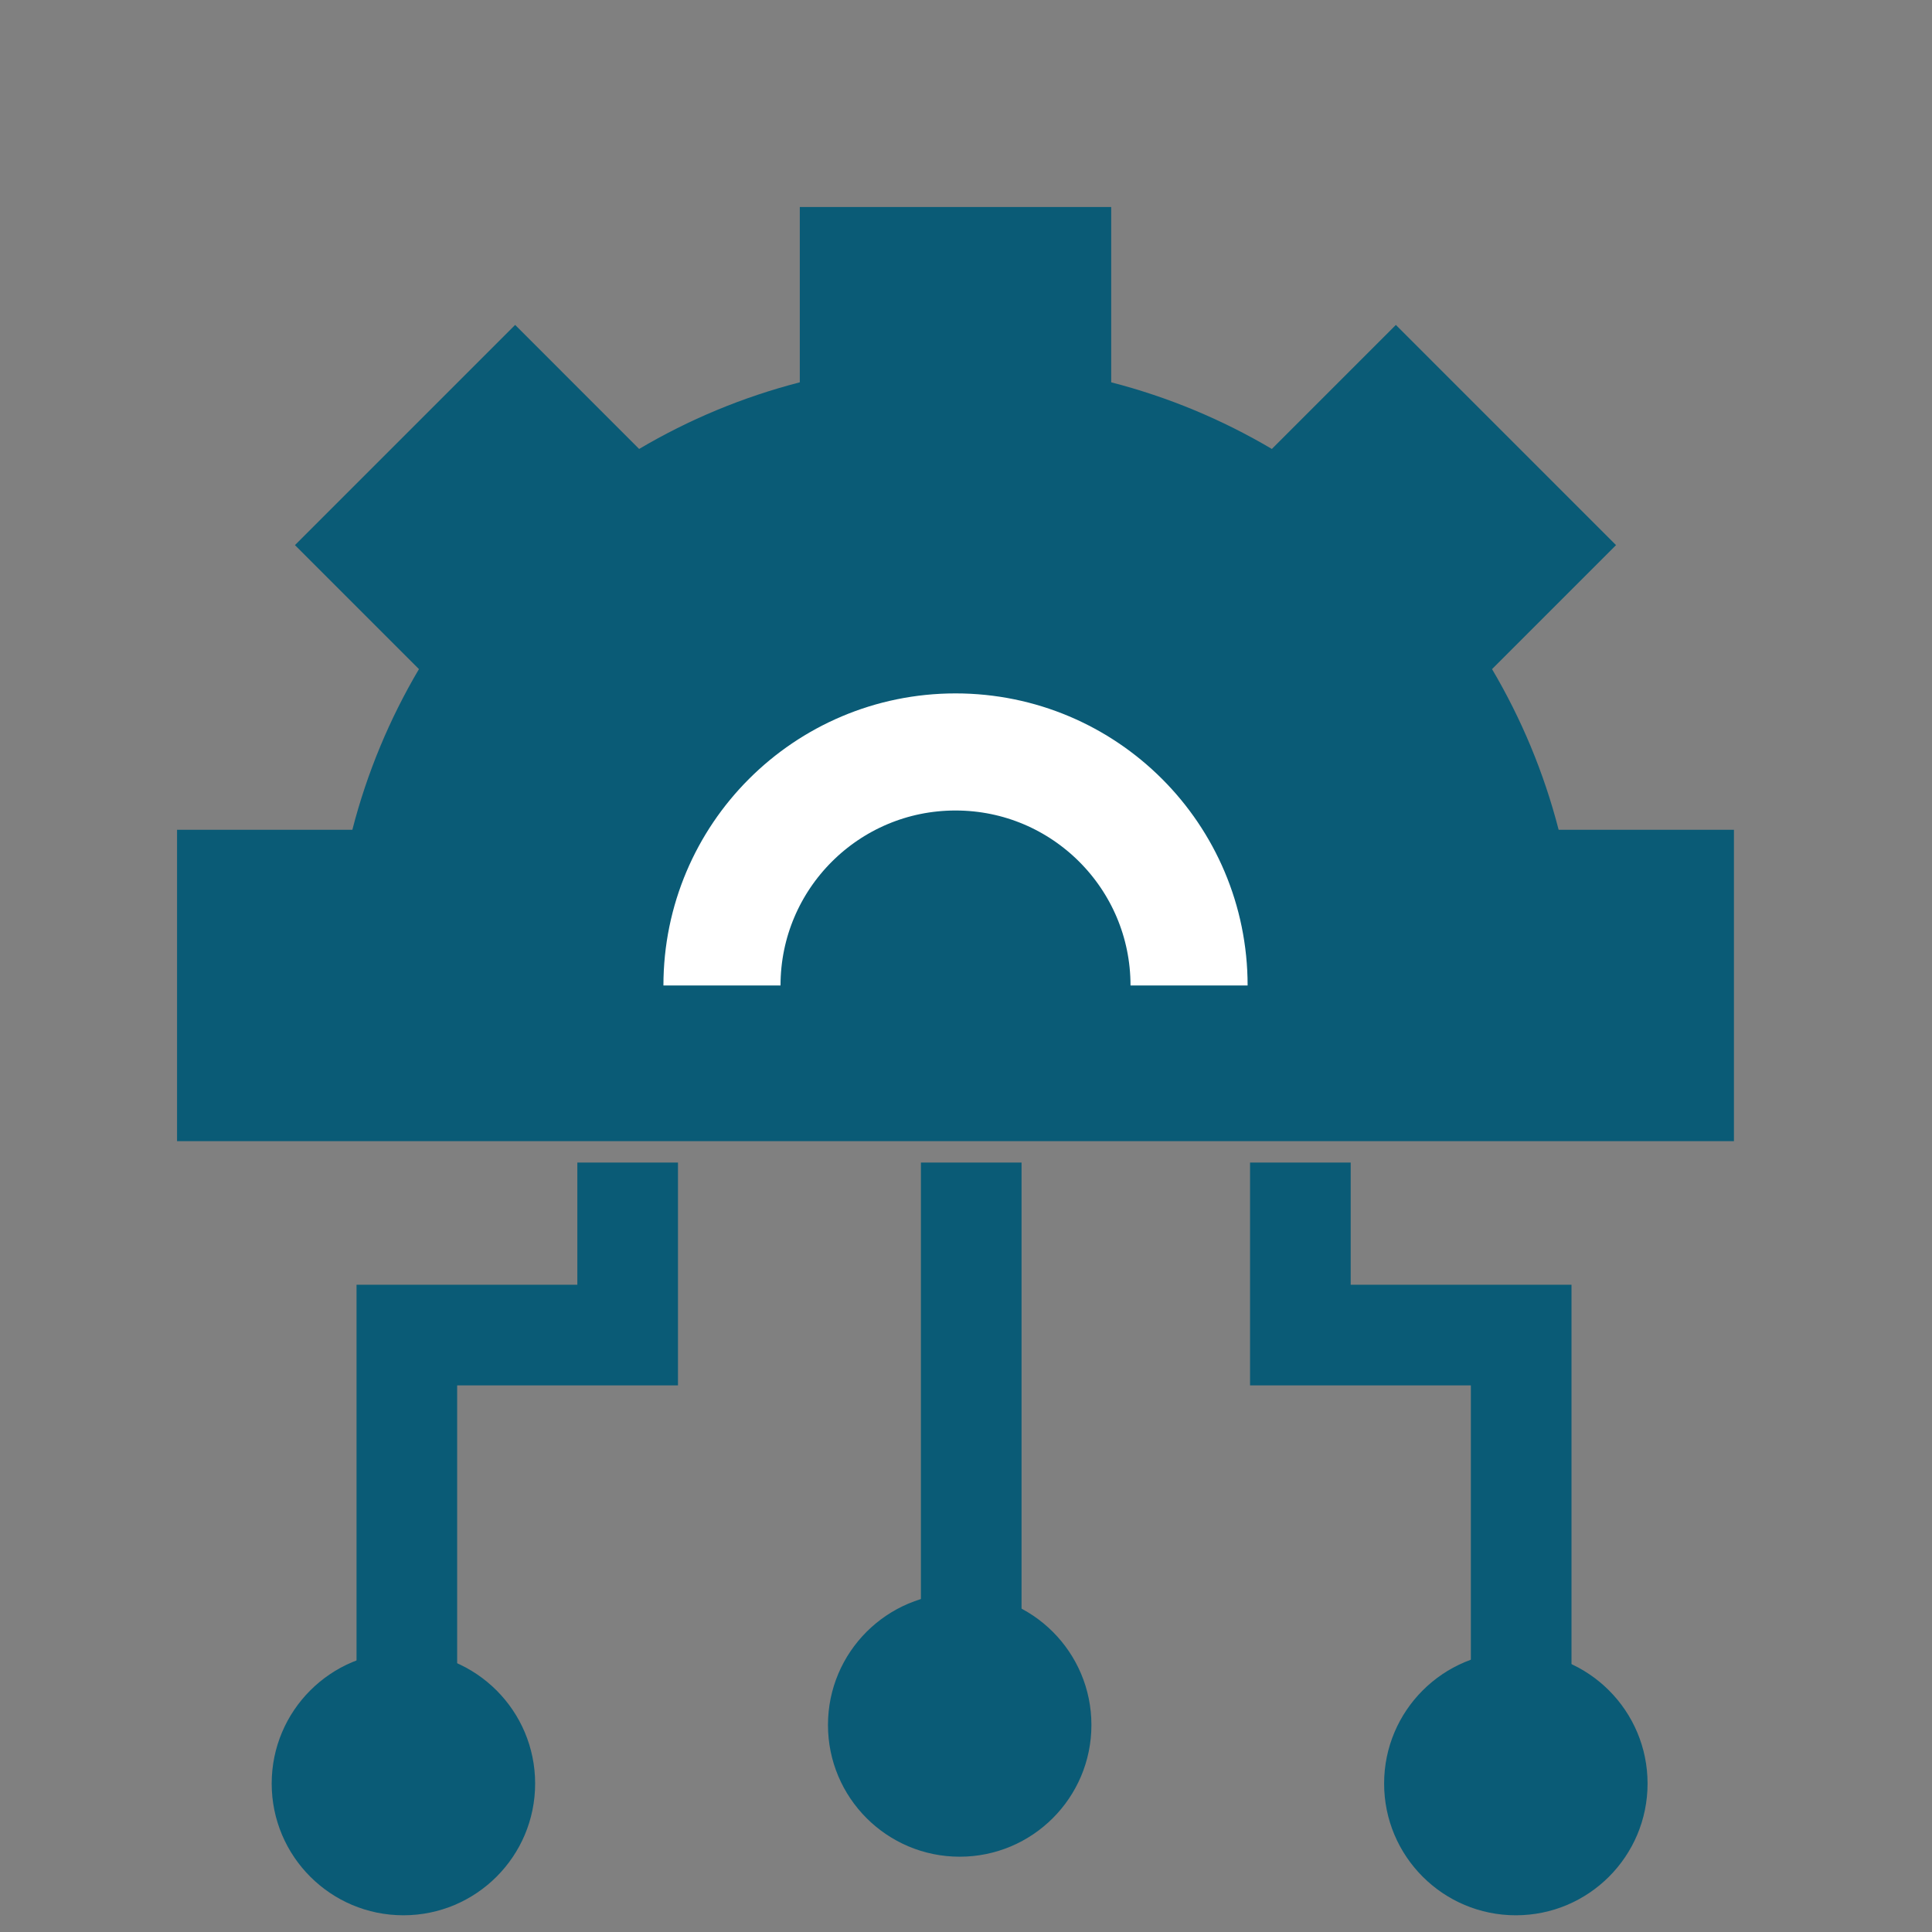 <?xml version="1.0" encoding="UTF-8"?> <svg xmlns="http://www.w3.org/2000/svg" width="72" height="72" viewBox="0 0 72 72" fill="none"><rect x="0" y="0" width="72" height="72" fill="#808080" stroke="none"/><line x1="36.195" y1="43.325" x2="36.195" y2="61.325" stroke="#0A5B76" stroke-width="3.75"></line><circle cx="35.765" cy="64.285" r="4.909" fill="#0A5B76"></circle><path d="M6.598 42.528V30.924H13.131C13.679 28.794 14.522 26.783 15.613 24.936L10.992 20.315L19.198 12.109L23.819 16.731C25.665 15.639 27.677 14.797 29.806 14.248V7.715H41.411V14.248C43.54 14.796 45.551 15.639 47.398 16.731L52.02 12.109L60.225 20.315L55.604 24.936C56.695 26.783 57.538 28.794 58.086 30.924H64.619V42.528" fill="#0A5B76"></path><path d="M44.313 36.726C44.313 31.919 40.417 28.023 35.61 28.023C30.803 28.023 26.906 31.919 26.906 36.726" stroke="white" stroke-width="4.364"></path><path d="M15.162 63.897L15.162 49.754L23.391 49.754L23.391 43.325" stroke="#0A5B76" stroke-width="3.75"></path><circle cx="15.034" cy="66.468" r="4.909" fill="#0A5B76"></circle><path d="M56.69 63.897L56.69 49.754L48.461 49.754L48.461 43.325" stroke="#0A5B76" stroke-width="3.75"></path><circle cx="56.491" cy="66.468" r="4.909" fill="#0A5B76"></circle></svg> 